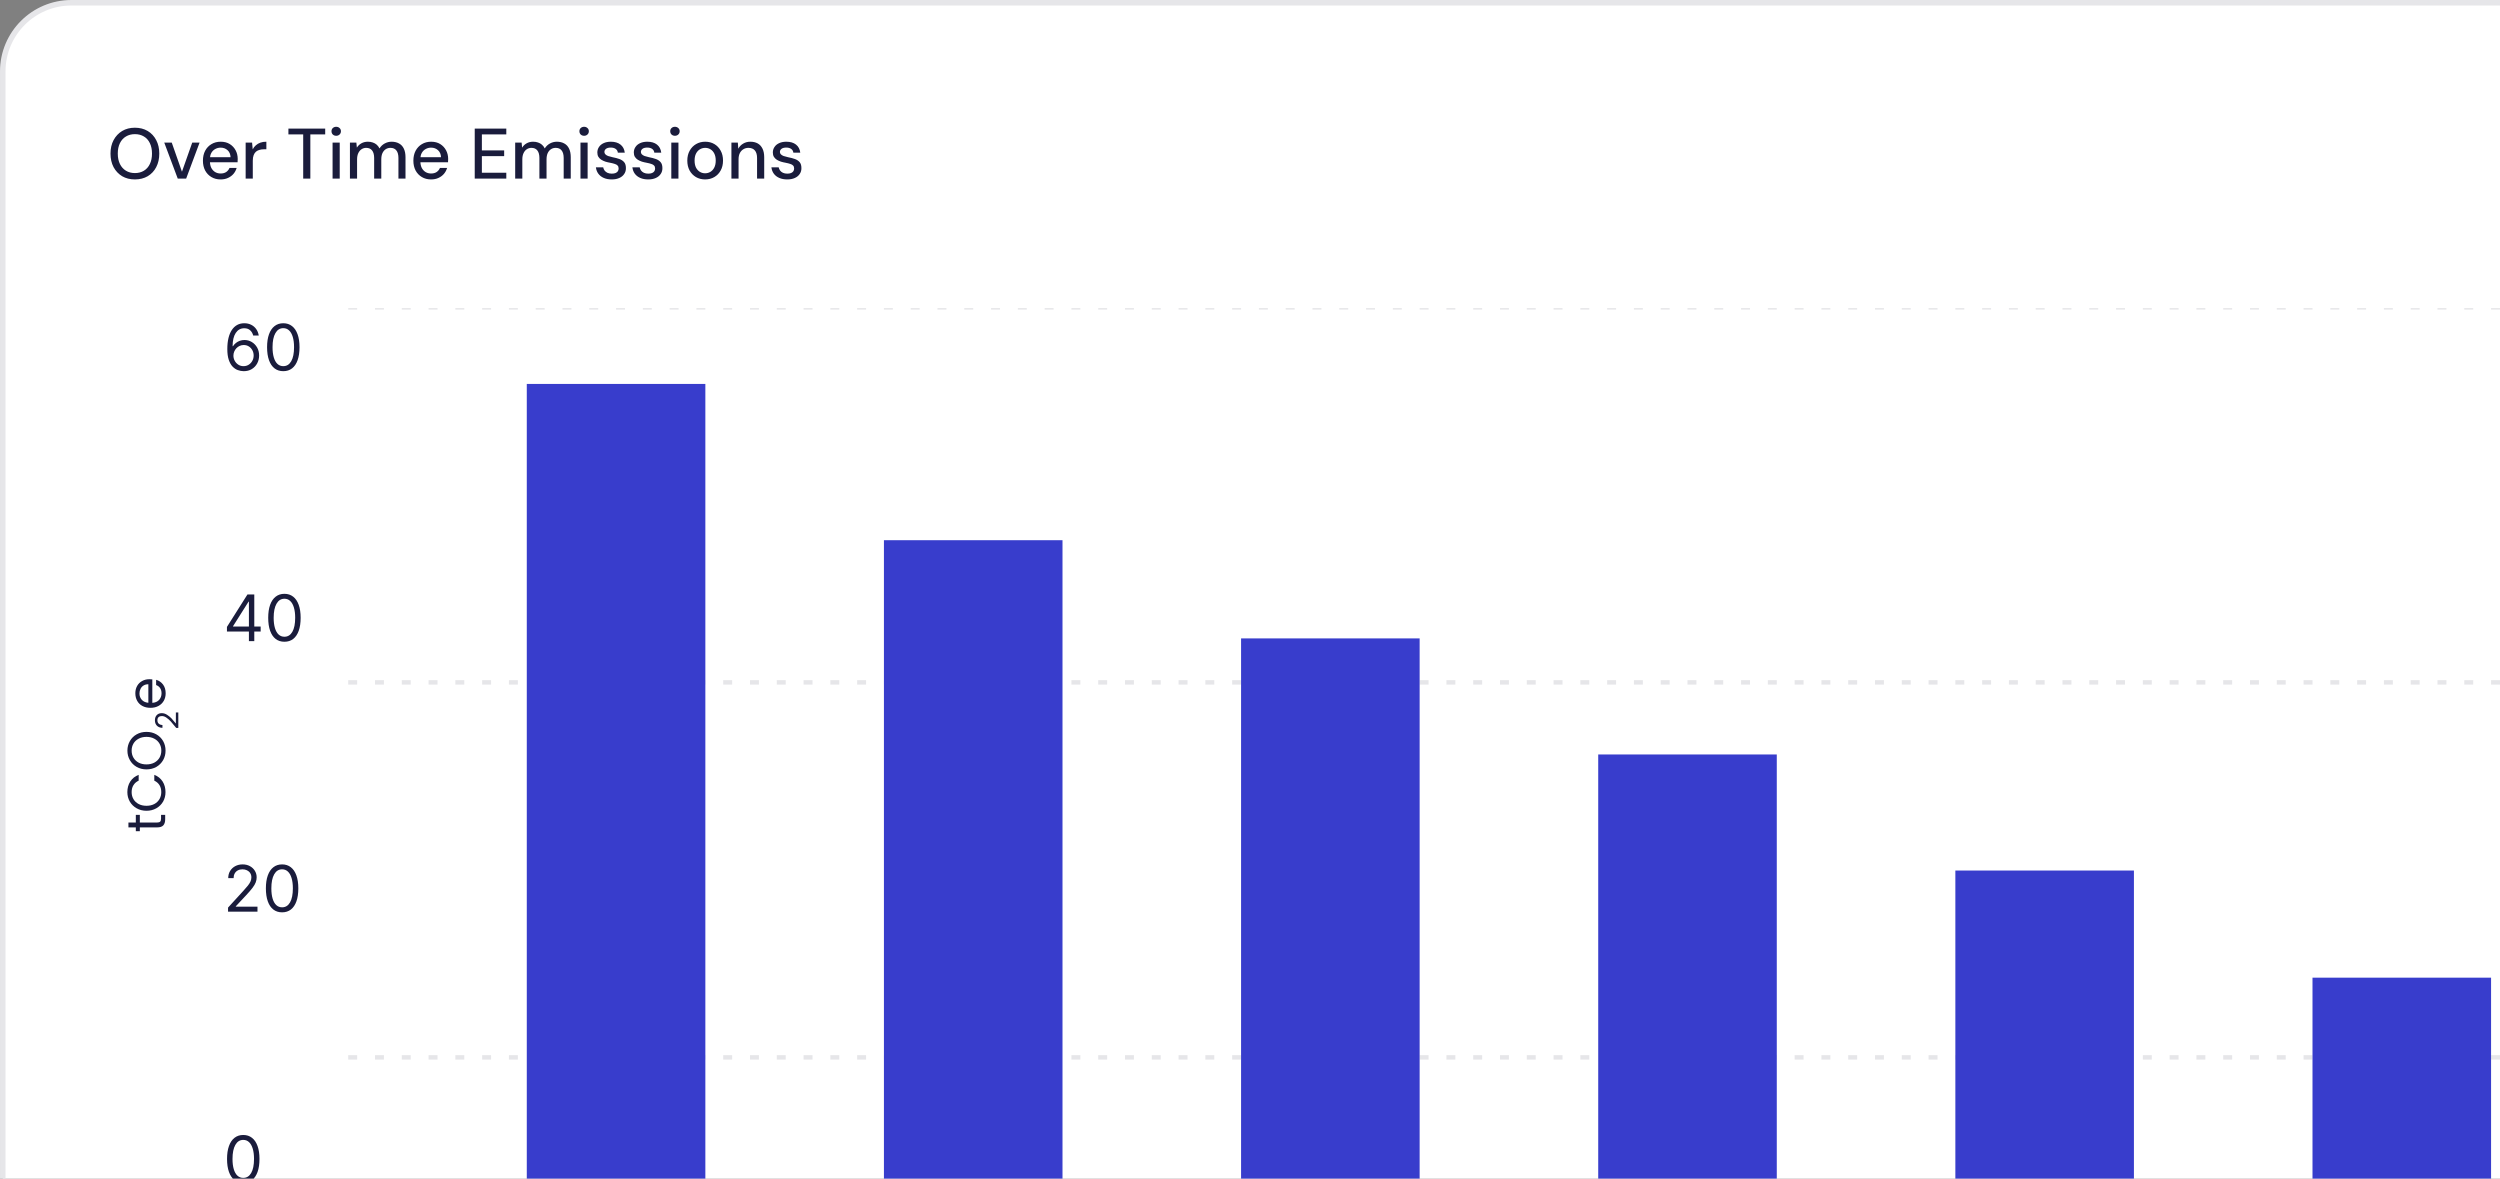 <svg width="560" height="264" viewBox="0 0 560 264" fill="none" xmlns="http://www.w3.org/2000/svg">
<rect x="0" y="0" width="560" height="264" fill="#808080" stroke="none"/>
<rect x="0.618" y="0.618" width="780.765" height="305.765" rx="15.382" fill="white"/>
<rect x="0.618" y="0.618" width="780.765" height="305.765" rx="15.382" stroke="#E6E6E9" stroke-width="1.235"/>
<path d="M30.208 40.192C29.131 40.192 28.181 39.952 27.36 39.472C26.549 38.981 25.909 38.304 25.44 37.44C24.981 36.565 24.752 35.552 24.752 34.4C24.752 33.259 24.981 32.256 25.44 31.392C25.909 30.517 26.549 29.835 27.36 29.344C28.181 28.853 29.131 28.608 30.208 28.608C31.307 28.608 32.267 28.853 33.088 29.344C33.909 29.835 34.544 30.517 34.992 31.392C35.451 32.256 35.68 33.259 35.68 34.4C35.68 35.552 35.451 36.565 34.992 37.44C34.544 38.304 33.909 38.981 33.088 39.472C32.267 39.952 31.307 40.192 30.208 40.192ZM30.224 38.768C30.992 38.768 31.664 38.592 32.24 38.24C32.816 37.888 33.259 37.387 33.568 36.736C33.888 36.085 34.048 35.307 34.048 34.4C34.048 33.493 33.888 32.715 33.568 32.064C33.259 31.413 32.816 30.917 32.24 30.576C31.664 30.224 30.992 30.048 30.224 30.048C29.456 30.048 28.784 30.224 28.208 30.576C27.632 30.917 27.184 31.413 26.864 32.064C26.544 32.715 26.384 33.493 26.384 34.4C26.384 35.307 26.544 36.085 26.864 36.736C27.184 37.387 27.632 37.888 28.208 38.24C28.784 38.592 29.456 38.768 30.224 38.768ZM39.813 40L36.789 31.936H38.469L40.758 38.464L43.062 31.936H44.709L41.702 40H39.813ZM49.408 40.192C48.64 40.192 47.957 40.016 47.36 39.664C46.763 39.312 46.293 38.821 45.952 38.192C45.621 37.563 45.456 36.832 45.456 36C45.456 35.147 45.621 34.405 45.952 33.776C46.293 33.136 46.763 32.64 47.36 32.288C47.957 31.925 48.651 31.744 49.44 31.744C50.229 31.744 50.907 31.92 51.472 32.272C52.037 32.624 52.474 33.093 52.784 33.68C53.093 34.256 53.248 34.896 53.248 35.6C53.248 35.707 53.242 35.824 53.232 35.952C53.232 36.069 53.227 36.203 53.216 36.352H46.624V35.216H51.648C51.616 34.544 51.392 34.021 50.976 33.648C50.56 33.264 50.042 33.072 49.424 33.072C48.986 33.072 48.587 33.173 48.224 33.376C47.861 33.568 47.568 33.856 47.344 34.24C47.13 34.613 47.024 35.088 47.024 35.664V36.112C47.024 36.709 47.13 37.216 47.344 37.632C47.568 38.037 47.861 38.347 48.224 38.56C48.587 38.763 48.981 38.864 49.408 38.864C49.92 38.864 50.341 38.752 50.672 38.528C51.002 38.304 51.248 38 51.408 37.616H53.008C52.869 38.107 52.635 38.549 52.304 38.944C51.973 39.328 51.562 39.632 51.072 39.856C50.592 40.08 50.037 40.192 49.408 40.192ZM55.026 40V31.936H56.465L56.609 33.456C56.791 33.093 57.026 32.789 57.313 32.544C57.602 32.288 57.938 32.091 58.322 31.952C58.716 31.813 59.164 31.744 59.666 31.744V33.44H59.09C58.759 33.44 58.444 33.483 58.145 33.568C57.847 33.643 57.58 33.776 57.346 33.968C57.121 34.16 56.946 34.421 56.818 34.752C56.69 35.083 56.626 35.493 56.626 35.984V40H55.026ZM67.917 40V30.112H64.605V28.8H72.845V30.112H69.517V40H67.917ZM74.497 40V31.936H76.097V40H74.497ZM75.313 30.416C75.004 30.416 74.748 30.32 74.545 30.128C74.353 29.936 74.257 29.691 74.257 29.392C74.257 29.104 74.353 28.869 74.545 28.688C74.748 28.496 75.004 28.4 75.313 28.4C75.612 28.4 75.862 28.496 76.065 28.688C76.267 28.869 76.369 29.104 76.369 29.392C76.369 29.691 76.267 29.936 76.065 30.128C75.862 30.32 75.612 30.416 75.313 30.416ZM78.385 40V31.936H79.825L79.937 33.072C80.193 32.656 80.534 32.331 80.961 32.096C81.388 31.861 81.868 31.744 82.401 31.744C82.806 31.744 83.174 31.803 83.505 31.92C83.835 32.027 84.129 32.192 84.385 32.416C84.641 32.64 84.849 32.917 85.009 33.248C85.297 32.779 85.681 32.411 86.161 32.144C86.651 31.877 87.169 31.744 87.713 31.744C88.364 31.744 88.924 31.877 89.393 32.144C89.862 32.4 90.219 32.789 90.465 33.312C90.71 33.824 90.833 34.464 90.833 35.232V40H89.249V35.392C89.249 34.645 89.094 34.08 88.785 33.696C88.486 33.312 88.043 33.12 87.457 33.12C87.062 33.12 86.71 33.221 86.401 33.424C86.091 33.627 85.846 33.92 85.665 34.304C85.494 34.688 85.409 35.157 85.409 35.712V40H83.809V35.392C83.809 34.645 83.654 34.08 83.345 33.696C83.046 33.312 82.603 33.12 82.017 33.12C81.644 33.12 81.302 33.221 80.993 33.424C80.683 33.627 80.438 33.92 80.257 34.304C80.076 34.688 79.985 35.157 79.985 35.712V40H78.385ZM96.549 40.192C95.781 40.192 95.098 40.016 94.501 39.664C93.903 39.312 93.434 38.821 93.093 38.192C92.762 37.563 92.597 36.832 92.597 36C92.597 35.147 92.762 34.405 93.093 33.776C93.434 33.136 93.903 32.64 94.501 32.288C95.098 31.925 95.791 31.744 96.581 31.744C97.37 31.744 98.047 31.92 98.612 32.272C99.178 32.624 99.615 33.093 99.924 33.68C100.234 34.256 100.389 34.896 100.389 35.6C100.389 35.707 100.383 35.824 100.373 35.952C100.373 36.069 100.367 36.203 100.357 36.352H93.764V35.216H98.788C98.757 34.544 98.532 34.021 98.117 33.648C97.701 33.264 97.183 33.072 96.564 33.072C96.127 33.072 95.727 33.173 95.365 33.376C95.002 33.568 94.709 33.856 94.484 34.24C94.271 34.613 94.165 35.088 94.165 35.664V36.112C94.165 36.709 94.271 37.216 94.484 37.632C94.709 38.037 95.002 38.347 95.365 38.56C95.727 38.763 96.122 38.864 96.549 38.864C97.061 38.864 97.482 38.752 97.812 38.528C98.143 38.304 98.388 38 98.549 37.616H100.149C100.01 38.107 99.775 38.549 99.445 38.944C99.114 39.328 98.703 39.632 98.213 39.856C97.733 40.08 97.178 40.192 96.549 40.192ZM106.34 40V28.8H113.412V30.112H107.94V33.696H112.932V34.976H107.94V38.688H113.412V40H106.34ZM115.401 40V31.936H116.841L116.953 33.072C117.209 32.656 117.55 32.331 117.977 32.096C118.403 31.861 118.883 31.744 119.417 31.744C119.822 31.744 120.19 31.803 120.521 31.92C120.851 32.027 121.145 32.192 121.401 32.416C121.657 32.64 121.865 32.917 122.025 33.248C122.313 32.779 122.697 32.411 123.177 32.144C123.667 31.877 124.185 31.744 124.729 31.744C125.379 31.744 125.939 31.877 126.409 32.144C126.878 32.4 127.235 32.789 127.481 33.312C127.726 33.824 127.849 34.464 127.849 35.232V40H126.265V35.392C126.265 34.645 126.11 34.08 125.801 33.696C125.502 33.312 125.059 33.12 124.473 33.12C124.078 33.12 123.726 33.221 123.417 33.424C123.107 33.627 122.862 33.92 122.681 34.304C122.51 34.688 122.425 35.157 122.425 35.712V40H120.825V35.392C120.825 34.645 120.67 34.08 120.361 33.696C120.062 33.312 119.619 33.12 119.033 33.12C118.659 33.12 118.318 33.221 118.009 33.424C117.699 33.627 117.454 33.92 117.273 34.304C117.091 34.688 117.001 35.157 117.001 35.712V40H115.401ZM130.028 40V31.936H131.628V40H130.028ZM130.844 30.416C130.535 30.416 130.279 30.32 130.076 30.128C129.884 29.936 129.788 29.691 129.788 29.392C129.788 29.104 129.884 28.869 130.076 28.688C130.279 28.496 130.535 28.4 130.844 28.4C131.143 28.4 131.393 28.496 131.596 28.688C131.799 28.869 131.9 29.104 131.9 29.392C131.9 29.691 131.799 29.936 131.596 30.128C131.393 30.32 131.143 30.416 130.844 30.416ZM137.036 40.192C136.353 40.192 135.756 40.08 135.244 39.856C134.732 39.632 134.327 39.317 134.028 38.912C133.729 38.507 133.548 38.032 133.484 37.488H135.116C135.169 37.744 135.271 37.979 135.42 38.192C135.58 38.405 135.793 38.576 136.06 38.704C136.337 38.832 136.663 38.896 137.036 38.896C137.388 38.896 137.676 38.848 137.9 38.752C138.135 38.645 138.305 38.507 138.412 38.336C138.519 38.155 138.572 37.963 138.572 37.76C138.572 37.461 138.497 37.237 138.348 37.088C138.209 36.928 137.996 36.805 137.708 36.72C137.431 36.624 137.095 36.539 136.7 36.464C136.327 36.4 135.964 36.315 135.612 36.208C135.271 36.091 134.961 35.947 134.684 35.776C134.417 35.605 134.204 35.392 134.044 35.136C133.884 34.869 133.804 34.544 133.804 34.16C133.804 33.701 133.927 33.291 134.172 32.928C134.417 32.555 134.764 32.267 135.212 32.064C135.671 31.851 136.209 31.744 136.828 31.744C137.724 31.744 138.444 31.957 138.988 32.384C139.532 32.811 139.852 33.413 139.948 34.192H138.396C138.353 33.829 138.193 33.552 137.916 33.36C137.639 33.157 137.271 33.056 136.812 33.056C136.353 33.056 136.001 33.147 135.756 33.328C135.511 33.509 135.388 33.749 135.388 34.048C135.388 34.24 135.457 34.411 135.596 34.56C135.735 34.709 135.937 34.837 136.204 34.944C136.481 35.04 136.817 35.131 137.212 35.216C137.777 35.323 138.284 35.456 138.732 35.616C139.18 35.776 139.537 36.011 139.804 36.32C140.071 36.629 140.204 37.072 140.204 37.648C140.215 38.149 140.087 38.592 139.82 38.976C139.564 39.36 139.196 39.659 138.716 39.872C138.247 40.085 137.687 40.192 137.036 40.192ZM145.208 40.192C144.525 40.192 143.928 40.08 143.416 39.856C142.904 39.632 142.499 39.317 142.2 38.912C141.901 38.507 141.72 38.032 141.656 37.488H143.288C143.341 37.744 143.443 37.979 143.592 38.192C143.752 38.405 143.965 38.576 144.232 38.704C144.509 38.832 144.835 38.896 145.208 38.896C145.56 38.896 145.848 38.848 146.072 38.752C146.307 38.645 146.477 38.507 146.584 38.336C146.691 38.155 146.744 37.963 146.744 37.76C146.744 37.461 146.669 37.237 146.52 37.088C146.381 36.928 146.168 36.805 145.88 36.72C145.603 36.624 145.267 36.539 144.872 36.464C144.499 36.4 144.136 36.315 143.784 36.208C143.443 36.091 143.133 35.947 142.856 35.776C142.589 35.605 142.376 35.392 142.216 35.136C142.056 34.869 141.976 34.544 141.976 34.16C141.976 33.701 142.099 33.291 142.344 32.928C142.589 32.555 142.936 32.267 143.384 32.064C143.843 31.851 144.381 31.744 145 31.744C145.896 31.744 146.616 31.957 147.16 32.384C147.704 32.811 148.024 33.413 148.12 34.192H146.568C146.525 33.829 146.365 33.552 146.088 33.36C145.811 33.157 145.443 33.056 144.984 33.056C144.525 33.056 144.173 33.147 143.928 33.328C143.683 33.509 143.56 33.749 143.56 34.048C143.56 34.24 143.629 34.411 143.768 34.56C143.907 34.709 144.109 34.837 144.376 34.944C144.653 35.04 144.989 35.131 145.384 35.216C145.949 35.323 146.456 35.456 146.904 35.616C147.352 35.776 147.709 36.011 147.976 36.32C148.243 36.629 148.376 37.072 148.376 37.648C148.387 38.149 148.259 38.592 147.992 38.976C147.736 39.36 147.368 39.659 146.888 39.872C146.419 40.085 145.859 40.192 145.208 40.192ZM150.372 40V31.936H151.972V40H150.372ZM151.188 30.416C150.879 30.416 150.623 30.32 150.42 30.128C150.228 29.936 150.132 29.691 150.132 29.392C150.132 29.104 150.228 28.869 150.42 28.688C150.623 28.496 150.879 28.4 151.188 28.4C151.487 28.4 151.737 28.496 151.94 28.688C152.143 28.869 152.244 29.104 152.244 29.392C152.244 29.691 152.143 29.936 151.94 30.128C151.737 30.32 151.487 30.416 151.188 30.416ZM157.94 40.192C157.183 40.192 156.5 40.016 155.892 39.664C155.295 39.312 154.82 38.821 154.468 38.192C154.127 37.552 153.956 36.816 153.956 35.984C153.956 35.131 154.132 34.389 154.484 33.76C154.836 33.12 155.316 32.624 155.924 32.272C156.532 31.92 157.215 31.744 157.972 31.744C158.74 31.744 159.423 31.92 160.02 32.272C160.617 32.624 161.087 33.115 161.428 33.744C161.78 34.373 161.956 35.115 161.956 35.968C161.956 36.821 161.78 37.563 161.428 38.192C161.087 38.821 160.612 39.312 160.004 39.664C159.396 40.016 158.708 40.192 157.94 40.192ZM157.94 38.816C158.377 38.816 158.772 38.709 159.124 38.496C159.487 38.283 159.775 37.968 159.988 37.552C160.212 37.125 160.324 36.597 160.324 35.968C160.324 35.339 160.217 34.816 160.004 34.4C159.791 33.973 159.503 33.653 159.14 33.44C158.788 33.227 158.399 33.12 157.972 33.12C157.545 33.12 157.151 33.227 156.788 33.44C156.425 33.653 156.132 33.973 155.908 34.4C155.695 34.816 155.588 35.339 155.588 35.968C155.588 36.597 155.695 37.125 155.908 37.552C156.132 37.968 156.42 38.283 156.772 38.496C157.135 38.709 157.524 38.816 157.94 38.816ZM163.838 40V31.936H165.278L165.374 33.312C165.63 32.832 165.993 32.453 166.462 32.176C166.931 31.888 167.47 31.744 168.078 31.744C168.718 31.744 169.267 31.872 169.726 32.128C170.185 32.384 170.542 32.773 170.798 33.296C171.054 33.808 171.182 34.453 171.182 35.232V40H169.582V35.392C169.582 34.645 169.417 34.08 169.086 33.696C168.755 33.312 168.275 33.12 167.646 33.12C167.23 33.12 166.857 33.221 166.526 33.424C166.195 33.616 165.929 33.904 165.726 34.288C165.534 34.672 165.438 35.141 165.438 35.696V40H163.838ZM176.349 40.192C175.666 40.192 175.069 40.08 174.557 39.856C174.045 39.632 173.639 39.317 173.341 38.912C173.042 38.507 172.861 38.032 172.797 37.488H174.429C174.482 37.744 174.583 37.979 174.733 38.192C174.893 38.405 175.106 38.576 175.373 38.704C175.65 38.832 175.975 38.896 176.349 38.896C176.701 38.896 176.989 38.848 177.213 38.752C177.447 38.645 177.618 38.507 177.725 38.336C177.831 38.155 177.885 37.963 177.885 37.76C177.885 37.461 177.81 37.237 177.661 37.088C177.522 36.928 177.309 36.805 177.021 36.72C176.743 36.624 176.407 36.539 176.013 36.464C175.639 36.4 175.277 36.315 174.925 36.208C174.583 36.091 174.274 35.947 173.997 35.776C173.73 35.605 173.517 35.392 173.357 35.136C173.197 34.869 173.117 34.544 173.117 34.16C173.117 33.701 173.239 33.291 173.485 32.928C173.73 32.555 174.077 32.267 174.525 32.064C174.983 31.851 175.522 31.744 176.141 31.744C177.037 31.744 177.757 31.957 178.301 32.384C178.845 32.811 179.165 33.413 179.261 34.192H177.709C177.666 33.829 177.506 33.552 177.229 33.36C176.951 33.157 176.583 33.056 176.125 33.056C175.666 33.056 175.314 33.147 175.069 33.328C174.823 33.509 174.701 33.749 174.701 34.048C174.701 34.24 174.77 34.411 174.909 34.56C175.047 34.709 175.25 34.837 175.517 34.944C175.794 35.04 176.13 35.131 176.525 35.216C177.09 35.323 177.597 35.456 178.045 35.616C178.493 35.776 178.85 36.011 179.117 36.32C179.383 36.629 179.517 37.072 179.517 37.648C179.527 38.149 179.399 38.592 179.133 38.976C178.877 39.36 178.509 39.659 178.029 39.872C177.559 40.085 176.999 40.192 176.349 40.192Z" fill="#1A1C3C"/>
<g clip-path="url(#clip0_3462_20733)">
<path d="M31.324 184.244H35.2C35.52 184.244 35.748 184.176 35.884 184.04C36.012 183.904 36.076 183.668 36.076 183.332V182.528H37V183.512C37 184.12 36.86 184.576 36.58 184.88C36.3 185.184 35.84 185.336 35.2 185.336H31.324V186.188H30.424V185.336H28.768V184.244H30.424V182.528H31.324V184.244ZM32.812 181.613C31.996 181.613 31.264 181.429 30.616 181.061C29.96 180.693 29.448 180.193 29.08 179.561C28.712 178.921 28.528 178.213 28.528 177.437C28.528 176.525 28.748 175.729 29.188 175.049C29.628 174.369 30.252 173.873 31.06 173.561V174.869C30.556 175.101 30.168 175.437 29.896 175.877C29.624 176.309 29.488 176.829 29.488 177.437C29.488 178.021 29.624 178.545 29.896 179.009C30.168 179.473 30.556 179.837 31.06 180.101C31.556 180.365 32.14 180.497 32.812 180.497C33.476 180.497 34.06 180.365 34.564 180.101C35.06 179.837 35.444 179.473 35.716 179.009C35.988 178.545 36.124 178.021 36.124 177.437C36.124 176.829 35.992 176.309 35.728 175.877C35.456 175.437 35.068 175.101 34.564 174.869V173.561C35.364 173.873 35.984 174.369 36.424 175.049C36.856 175.729 37.072 176.525 37.072 177.437C37.072 178.213 36.892 178.921 36.532 179.561C36.164 180.193 35.656 180.693 35.008 181.061C34.36 181.429 33.628 181.613 32.812 181.613ZM37.084 168.143C37.084 168.919 36.904 169.627 36.544 170.267C36.176 170.907 35.668 171.415 35.02 171.791C34.364 172.159 33.628 172.343 32.812 172.343C31.996 172.343 31.264 172.159 30.616 171.791C29.96 171.415 29.452 170.907 29.092 170.267C28.724 169.627 28.54 168.919 28.54 168.143C28.54 167.359 28.724 166.647 29.092 166.007C29.452 165.367 29.956 164.863 30.604 164.495C31.252 164.127 31.988 163.943 32.812 163.943C33.636 163.943 34.372 164.127 35.02 164.495C35.668 164.863 36.176 165.367 36.544 166.007C36.904 166.647 37.084 167.359 37.084 168.143ZM36.136 168.143C36.136 167.559 36 167.035 35.728 166.571C35.456 166.099 35.068 165.731 34.564 165.467C34.06 165.195 33.476 165.059 32.812 165.059C32.14 165.059 31.556 165.195 31.06 165.467C30.556 165.731 30.168 166.095 29.896 166.559C29.624 167.023 29.488 167.551 29.488 168.143C29.488 168.735 29.624 169.263 29.896 169.727C30.168 170.191 30.556 170.559 31.06 170.831C31.556 171.095 32.14 171.227 32.812 171.227C33.476 171.227 34.06 171.095 34.564 170.831C35.068 170.559 35.456 170.191 35.728 169.727C36 169.255 36.136 168.727 36.136 168.143ZM39.474 163.059C38.985 162.449 38.584 161.971 38.272 161.626C37.955 161.28 37.626 160.99 37.286 160.755C36.94 160.515 36.602 160.395 36.27 160.395C35.958 160.395 35.714 160.471 35.536 160.625C35.354 160.774 35.262 161.016 35.262 161.352C35.262 161.679 35.366 161.933 35.572 162.115C35.774 162.293 36.045 162.389 36.386 162.403V163.037C35.848 163.018 35.433 162.855 35.14 162.547C34.847 162.24 34.701 161.844 34.701 161.359C34.701 160.865 34.838 160.474 35.111 160.186C35.385 159.893 35.762 159.747 36.242 159.747C36.64 159.747 37.029 159.867 37.408 160.107C37.782 160.342 38.114 160.611 38.402 160.913C38.685 161.215 39.016 161.602 39.395 162.072V159.595H39.942V163.059H39.474ZM33.46 152.144C33.668 152.144 33.888 152.156 34.12 152.18V157.436C34.768 157.396 35.276 157.176 35.644 156.776C36.004 156.368 36.184 155.876 36.184 155.3C36.184 154.828 36.076 154.436 35.86 154.124C35.636 153.804 35.34 153.58 34.972 153.452V152.276C35.604 152.452 36.12 152.804 36.52 153.332C36.912 153.86 37.108 154.516 37.108 155.3C37.108 155.924 36.968 156.484 36.688 156.98C36.408 157.468 36.012 157.852 35.5 158.132C34.98 158.412 34.38 158.552 33.7 158.552C33.02 158.552 32.424 158.416 31.912 158.144C31.4 157.872 31.008 157.492 30.736 157.004C30.456 156.508 30.316 155.94 30.316 155.3C30.316 154.676 30.452 154.124 30.724 153.644C30.996 153.164 31.372 152.796 31.852 152.54C32.324 152.276 32.86 152.144 33.46 152.144ZM33.232 153.272C32.816 153.272 32.46 153.364 32.164 153.548C31.86 153.732 31.632 153.984 31.48 154.304C31.32 154.616 31.24 154.964 31.24 155.348C31.24 155.9 31.416 156.372 31.768 156.764C32.12 157.148 32.608 157.368 33.232 157.424V153.272Z" fill="#1A1C3C"/>
<path d="M54.552 83.143C54.123 83.136 53.695 83.054 53.266 82.898C52.837 82.741 52.446 82.478 52.092 82.107C51.739 81.733 51.454 81.228 51.24 80.591C51.026 79.952 50.919 79.149 50.919 78.183C50.919 77.257 51.005 76.437 51.179 75.723C51.352 75.005 51.604 74.401 51.934 73.911C52.264 73.418 52.662 73.044 53.128 72.788C53.598 72.533 54.127 72.406 54.715 72.406C55.3 72.406 55.821 72.523 56.277 72.758C56.736 72.989 57.111 73.312 57.4 73.727C57.689 74.142 57.876 74.621 57.961 75.161H56.716C56.6 74.692 56.376 74.302 56.042 73.993C55.709 73.683 55.267 73.528 54.715 73.528C53.906 73.528 53.268 73.88 52.802 74.585C52.339 75.289 52.106 76.277 52.102 77.55H52.184C52.375 77.261 52.601 77.014 52.863 76.81C53.128 76.602 53.421 76.442 53.741 76.33C54.06 76.218 54.399 76.162 54.756 76.162C55.355 76.162 55.903 76.311 56.399 76.611C56.896 76.907 57.294 77.317 57.594 77.841C57.893 78.361 58.043 78.958 58.043 79.632C58.043 80.278 57.898 80.87 57.609 81.408C57.32 81.942 56.913 82.367 56.389 82.684C55.869 82.997 55.256 83.15 54.552 83.143ZM54.552 82.02C54.981 82.02 55.365 81.913 55.705 81.699C56.049 81.484 56.319 81.197 56.517 80.836C56.718 80.476 56.818 80.074 56.818 79.632C56.818 79.2 56.721 78.807 56.527 78.453C56.337 78.096 56.073 77.812 55.736 77.601C55.403 77.39 55.022 77.284 54.593 77.284C54.27 77.284 53.969 77.349 53.69 77.478C53.411 77.604 53.166 77.778 52.955 77.999C52.747 78.22 52.584 78.473 52.465 78.759C52.346 79.042 52.286 79.339 52.286 79.652C52.286 80.067 52.383 80.455 52.577 80.816C52.775 81.176 53.043 81.467 53.383 81.689C53.727 81.91 54.117 82.02 54.552 82.02ZM63.459 83.143C62.69 83.143 62.035 82.934 61.494 82.515C60.953 82.093 60.539 81.483 60.254 80.683C59.968 79.88 59.825 78.911 59.825 77.774C59.825 76.645 59.968 75.68 60.254 74.881C60.543 74.078 60.958 73.466 61.499 73.044C62.043 72.618 62.696 72.406 63.459 72.406C64.221 72.406 64.872 72.618 65.413 73.044C65.957 73.466 66.372 74.078 66.658 74.881C66.947 75.68 67.092 76.645 67.092 77.774C67.092 78.911 66.949 79.88 66.663 80.683C66.377 81.483 65.964 82.093 65.423 82.515C64.882 82.934 64.227 83.143 63.459 83.143ZM63.459 82.02C64.221 82.02 64.812 81.653 65.234 80.918C65.656 80.183 65.867 79.135 65.867 77.774C65.867 76.869 65.77 76.099 65.576 75.463C65.386 74.826 65.11 74.341 64.75 74.008C64.392 73.675 63.962 73.508 63.459 73.508C62.703 73.508 62.113 73.88 61.688 74.626C61.262 75.367 61.05 76.417 61.05 77.774C61.05 78.679 61.145 79.448 61.336 80.081C61.526 80.714 61.8 81.195 62.157 81.525C62.518 81.855 62.952 82.02 63.459 82.02Z" fill="#1A1C3C"/>
<path d="M50.837 141.466V140.425L55.43 133.158H56.185V134.771H55.675L52.205 140.262V140.343H58.39V141.466H50.837ZM55.756 143.609V141.15V140.665V133.158H56.961V143.609H55.756ZM63.711 143.752C62.942 143.752 62.287 143.543 61.746 143.125C61.205 142.703 60.792 142.092 60.506 141.293C60.221 140.49 60.078 139.52 60.078 138.384C60.078 137.254 60.221 136.29 60.506 135.49C60.795 134.687 61.211 134.075 61.752 133.653C62.296 133.228 62.949 133.015 63.711 133.015C64.473 133.015 65.125 133.228 65.666 133.653C66.21 134.075 66.625 134.687 66.911 135.49C67.2 136.29 67.345 137.254 67.345 138.384C67.345 139.52 67.202 140.49 66.916 141.293C66.63 142.092 66.217 142.703 65.676 143.125C65.135 143.543 64.48 143.752 63.711 143.752ZM63.711 142.63C64.473 142.63 65.065 142.262 65.487 141.527C65.909 140.792 66.12 139.745 66.12 138.384C66.12 137.479 66.023 136.708 65.829 136.072C65.638 135.436 65.363 134.951 65.002 134.617C64.645 134.284 64.215 134.117 63.711 134.117C62.956 134.117 62.365 134.49 61.94 135.235C61.515 135.977 61.302 137.026 61.302 138.384C61.302 139.289 61.398 140.058 61.588 140.69C61.779 141.323 62.053 141.805 62.41 142.135C62.77 142.465 63.204 142.63 63.711 142.63Z" fill="#1A1C3C"/>
<path d="M51.082 204.219V203.3L54.532 199.524C54.937 199.082 55.27 198.697 55.532 198.37C55.794 198.04 55.988 197.731 56.114 197.442C56.243 197.149 56.308 196.843 56.308 196.523C56.308 196.156 56.219 195.838 56.042 195.569C55.869 195.3 55.631 195.092 55.328 194.946C55.025 194.8 54.685 194.727 54.307 194.727C53.906 194.727 53.555 194.81 53.256 194.977C52.96 195.14 52.73 195.37 52.567 195.666C52.407 195.962 52.327 196.309 52.327 196.707H51.123C51.123 196.094 51.264 195.557 51.546 195.094C51.829 194.631 52.213 194.271 52.7 194.012C53.19 193.754 53.739 193.624 54.348 193.624C54.96 193.624 55.503 193.754 55.976 194.012C56.449 194.271 56.82 194.62 57.088 195.058C57.357 195.497 57.492 195.986 57.492 196.523C57.492 196.908 57.422 197.283 57.282 197.651C57.146 198.015 56.908 198.421 56.568 198.871C56.231 199.316 55.763 199.861 55.164 200.504L52.817 203.014V203.096H57.675V204.219H51.082ZM63.192 204.362C62.423 204.362 61.768 204.152 61.227 203.734C60.686 203.312 60.273 202.701 59.987 201.902C59.701 201.099 59.558 200.129 59.558 198.993C59.558 197.864 59.701 196.899 59.987 196.1C60.276 195.297 60.691 194.684 61.232 194.262C61.776 193.837 62.43 193.624 63.192 193.624C63.954 193.624 64.605 193.837 65.146 194.262C65.691 194.684 66.106 195.297 66.392 196.1C66.681 196.899 66.825 197.864 66.825 198.993C66.825 200.129 66.682 201.099 66.397 201.902C66.111 202.701 65.698 203.312 65.157 203.734C64.616 204.152 63.961 204.362 63.192 204.362ZM63.192 203.239C63.954 203.239 64.546 202.871 64.968 202.137C65.39 201.402 65.601 200.354 65.601 198.993C65.601 198.088 65.504 197.317 65.31 196.681C65.119 196.045 64.844 195.56 64.483 195.227C64.126 194.893 63.695 194.727 63.192 194.727C62.437 194.727 61.846 195.099 61.421 195.844C60.996 196.586 60.783 197.636 60.783 198.993C60.783 199.898 60.878 200.667 61.069 201.3C61.259 201.933 61.533 202.414 61.891 202.744C62.251 203.074 62.685 203.239 63.192 203.239Z" fill="#1A1C3C"/>
<path d="M54.491 264.971C53.722 264.971 53.067 264.762 52.526 264.343C51.985 263.921 51.572 263.311 51.286 262.511C51 261.708 50.857 260.739 50.857 259.602C50.857 258.473 51 257.508 51.286 256.709C51.575 255.906 51.99 255.294 52.531 254.872C53.075 254.446 53.729 254.234 54.491 254.234C55.253 254.234 55.904 254.446 56.445 254.872C56.99 255.294 57.405 255.906 57.691 256.709C57.98 257.508 58.124 258.473 58.124 259.602C58.124 260.739 57.981 261.708 57.696 262.511C57.41 263.311 56.996 263.921 56.456 264.343C55.915 264.762 55.26 264.971 54.491 264.971ZM54.491 263.848C55.253 263.848 55.845 263.481 56.267 262.746C56.689 262.011 56.9 260.963 56.9 259.602C56.9 258.697 56.803 257.927 56.609 257.291C56.418 256.654 56.143 256.17 55.782 255.836C55.425 255.503 54.994 255.336 54.491 255.336C53.736 255.336 53.145 255.709 52.72 256.454C52.295 257.195 52.082 258.245 52.082 259.602C52.082 260.507 52.177 261.276 52.368 261.909C52.558 262.542 52.832 263.023 53.19 263.353C53.55 263.683 53.984 263.848 54.491 263.848Z" fill="#1A1C3C"/>
<line x1="78" y1="236.852" x2="1057" y2="236.852" stroke="#E6E6E9" stroke-dasharray="2 4"/>
<line x1="78" y1="152.852" x2="1057" y2="152.852" stroke="#E6E6E9" stroke-dasharray="2 4"/>
<line x1="78" y1="68.852" x2="1057" y2="68.852" stroke="#E6E6E9" stroke-dasharray="2 4"/>
<rect x="118" y="86.002" width="40" height="182.999" fill="#383DCC"/>
<rect x="198" y="121" width="40" height="148.001" fill="#383DCC"/>
<rect x="278" y="143" width="40" height="126.001" fill="#383DCC"/>
<rect x="358" y="169" width="40" height="100.001" fill="#383DCC"/>
<rect x="438" y="195" width="40" height="74" fill="#383DCC"/>
<rect x="518" y="219" width="40" height="50" fill="#383DCC"/>
</g>
<defs>
<clipPath id="clip0_3462_20733">
<rect width="734" height="200" fill="white" transform="translate(24 69)"/>
</clipPath>
</defs>
</svg>
